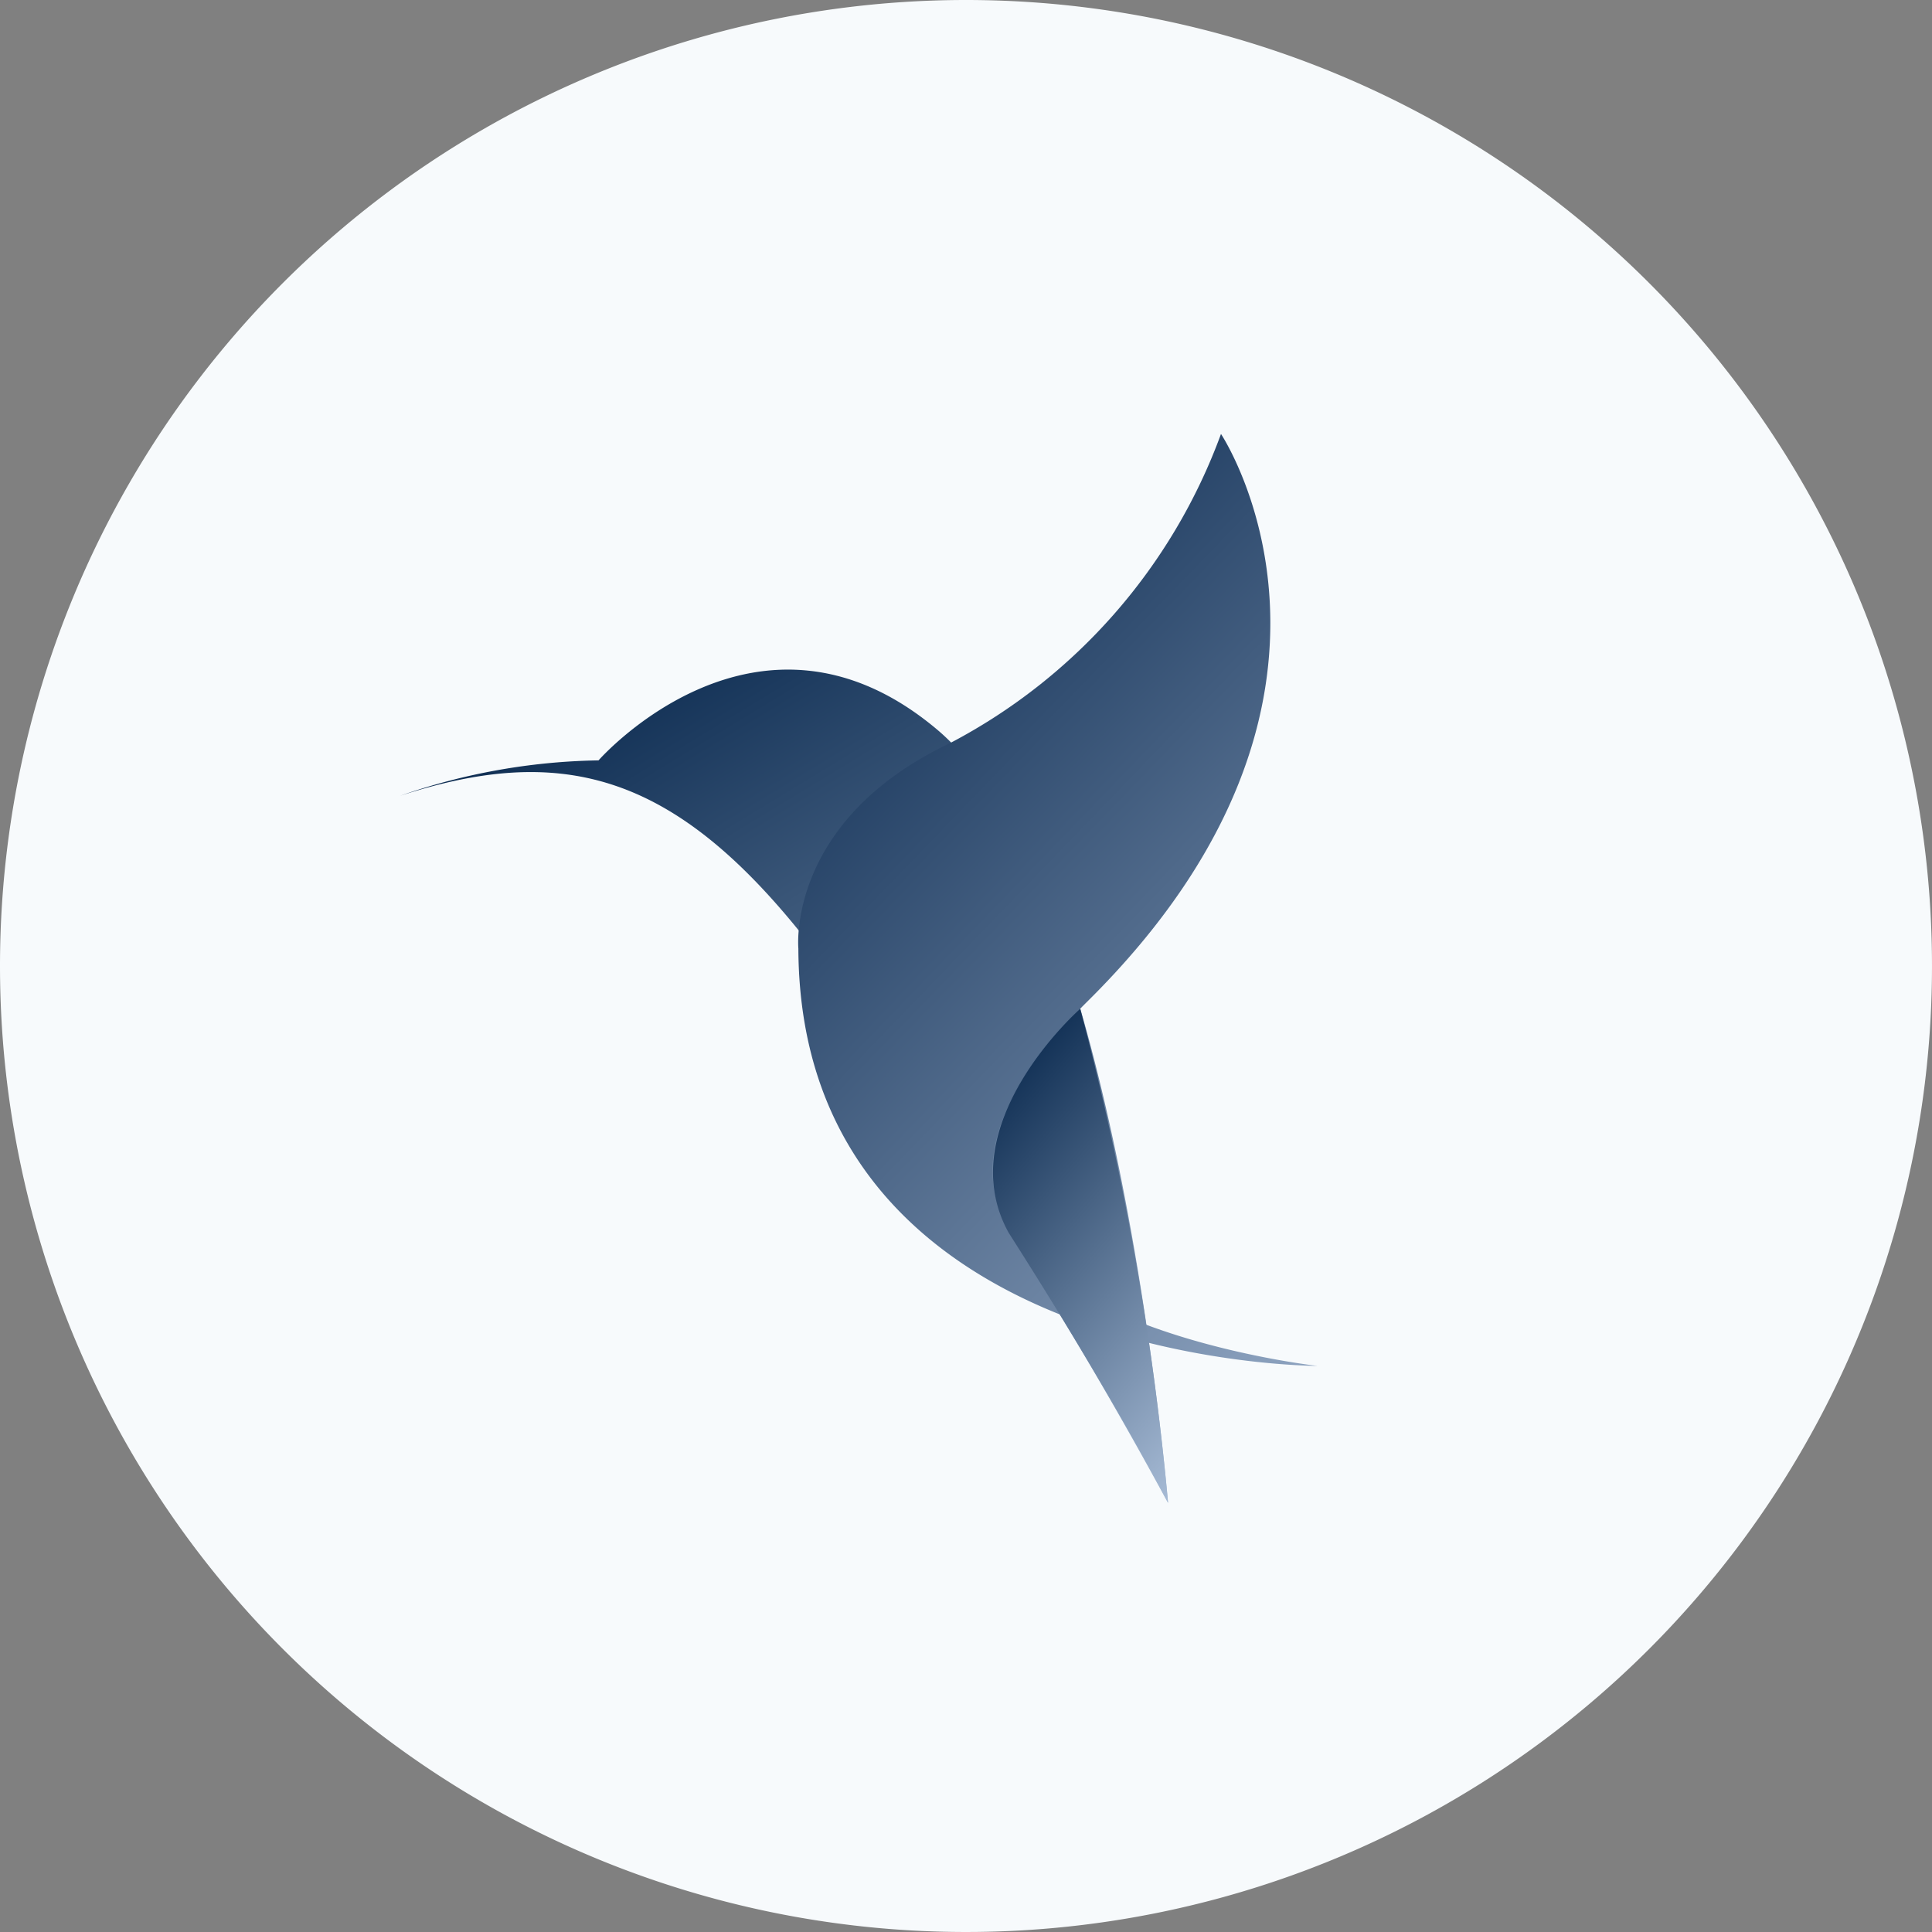<svg xmlns="http://www.w3.org/2000/svg" xmlns:xlink="http://www.w3.org/1999/xlink" width="60" height="60" viewBox="0 0 60 60">
  <rect x="0" y="0" width="60" height="60" fill="#808080" stroke="none"/>
  <defs>
    <linearGradient id="linear-gradient" x1="0.5" x2="1.068" y2="1.123" gradientUnits="objectBoundingBox">
      <stop offset="0" stop-color="#102f54"/>
      <stop offset="1" stop-color="#b7cae3"/>
    </linearGradient>
    <linearGradient id="linear-gradient-2" x1="0.334" y1="0.073" x2="1.031" y2="1.107" gradientUnits="objectBoundingBox">
      <stop offset="0" stop-color="#18365b"/>
      <stop offset="1" stop-color="#a2b6d1"/>
    </linearGradient>
    <linearGradient id="linear-gradient-3" x2="1.065" y2="1.103" xlink:href="#linear-gradient"/>
  </defs>
  <g id="Group_2840" data-name="Group 2840" transform="translate(-675 -2003)">
    <path id="Path_2750" data-name="Path 2750" d="M30,0A30,30,0,1,1,0,30,30,30,0,0,1,30,0Z" transform="translate(675 2003)" fill="#f7fafc"/>
    <g id="Group_2765" data-name="Group 2765" transform="translate(687.426 2016.477)">
      <path id="Path_1619" data-name="Path 1619" d="M20679.375-11310.753a19.554,19.554,0,0,1,6.162-1.1s4.949-5.653,10.525-.948,7.16,24.008,7.16,24.008a139.2,139.2,0,0,0-11.389-17.681C20687.811-11311.48,20684.35-11312.373,20679.375-11310.753Z" transform="translate(-20679.375 11321.99)" fill="url(#linear-gradient)"/>
      <path id="Path_1620" data-name="Path 1620" d="M20648.6-11382.484s5.424,8.144-4.139,17.615,7.133,11.327,7.133,11.327-16.07.015-16.119-12.964c0,0-.381-3.956,4.7-6.371A17.712,17.712,0,0,0,20648.6-11382.484Z" transform="translate(-20623.107 11382.484)" fill="url(#linear-gradient-2)"/>
      <path id="Path_1623" data-name="Path 1623" d="M20698.131-11307.617a92.7,92.7,0,0,1,2.73,15.344s-1.643-3.2-4.951-8.387C20694.045-11304.021,20698.131-11307.617,20698.131-11307.617Z" transform="translate(-20677.01 11325.469)" fill="url(#linear-gradient-3)"/>
    </g>
  </g>
</svg>
